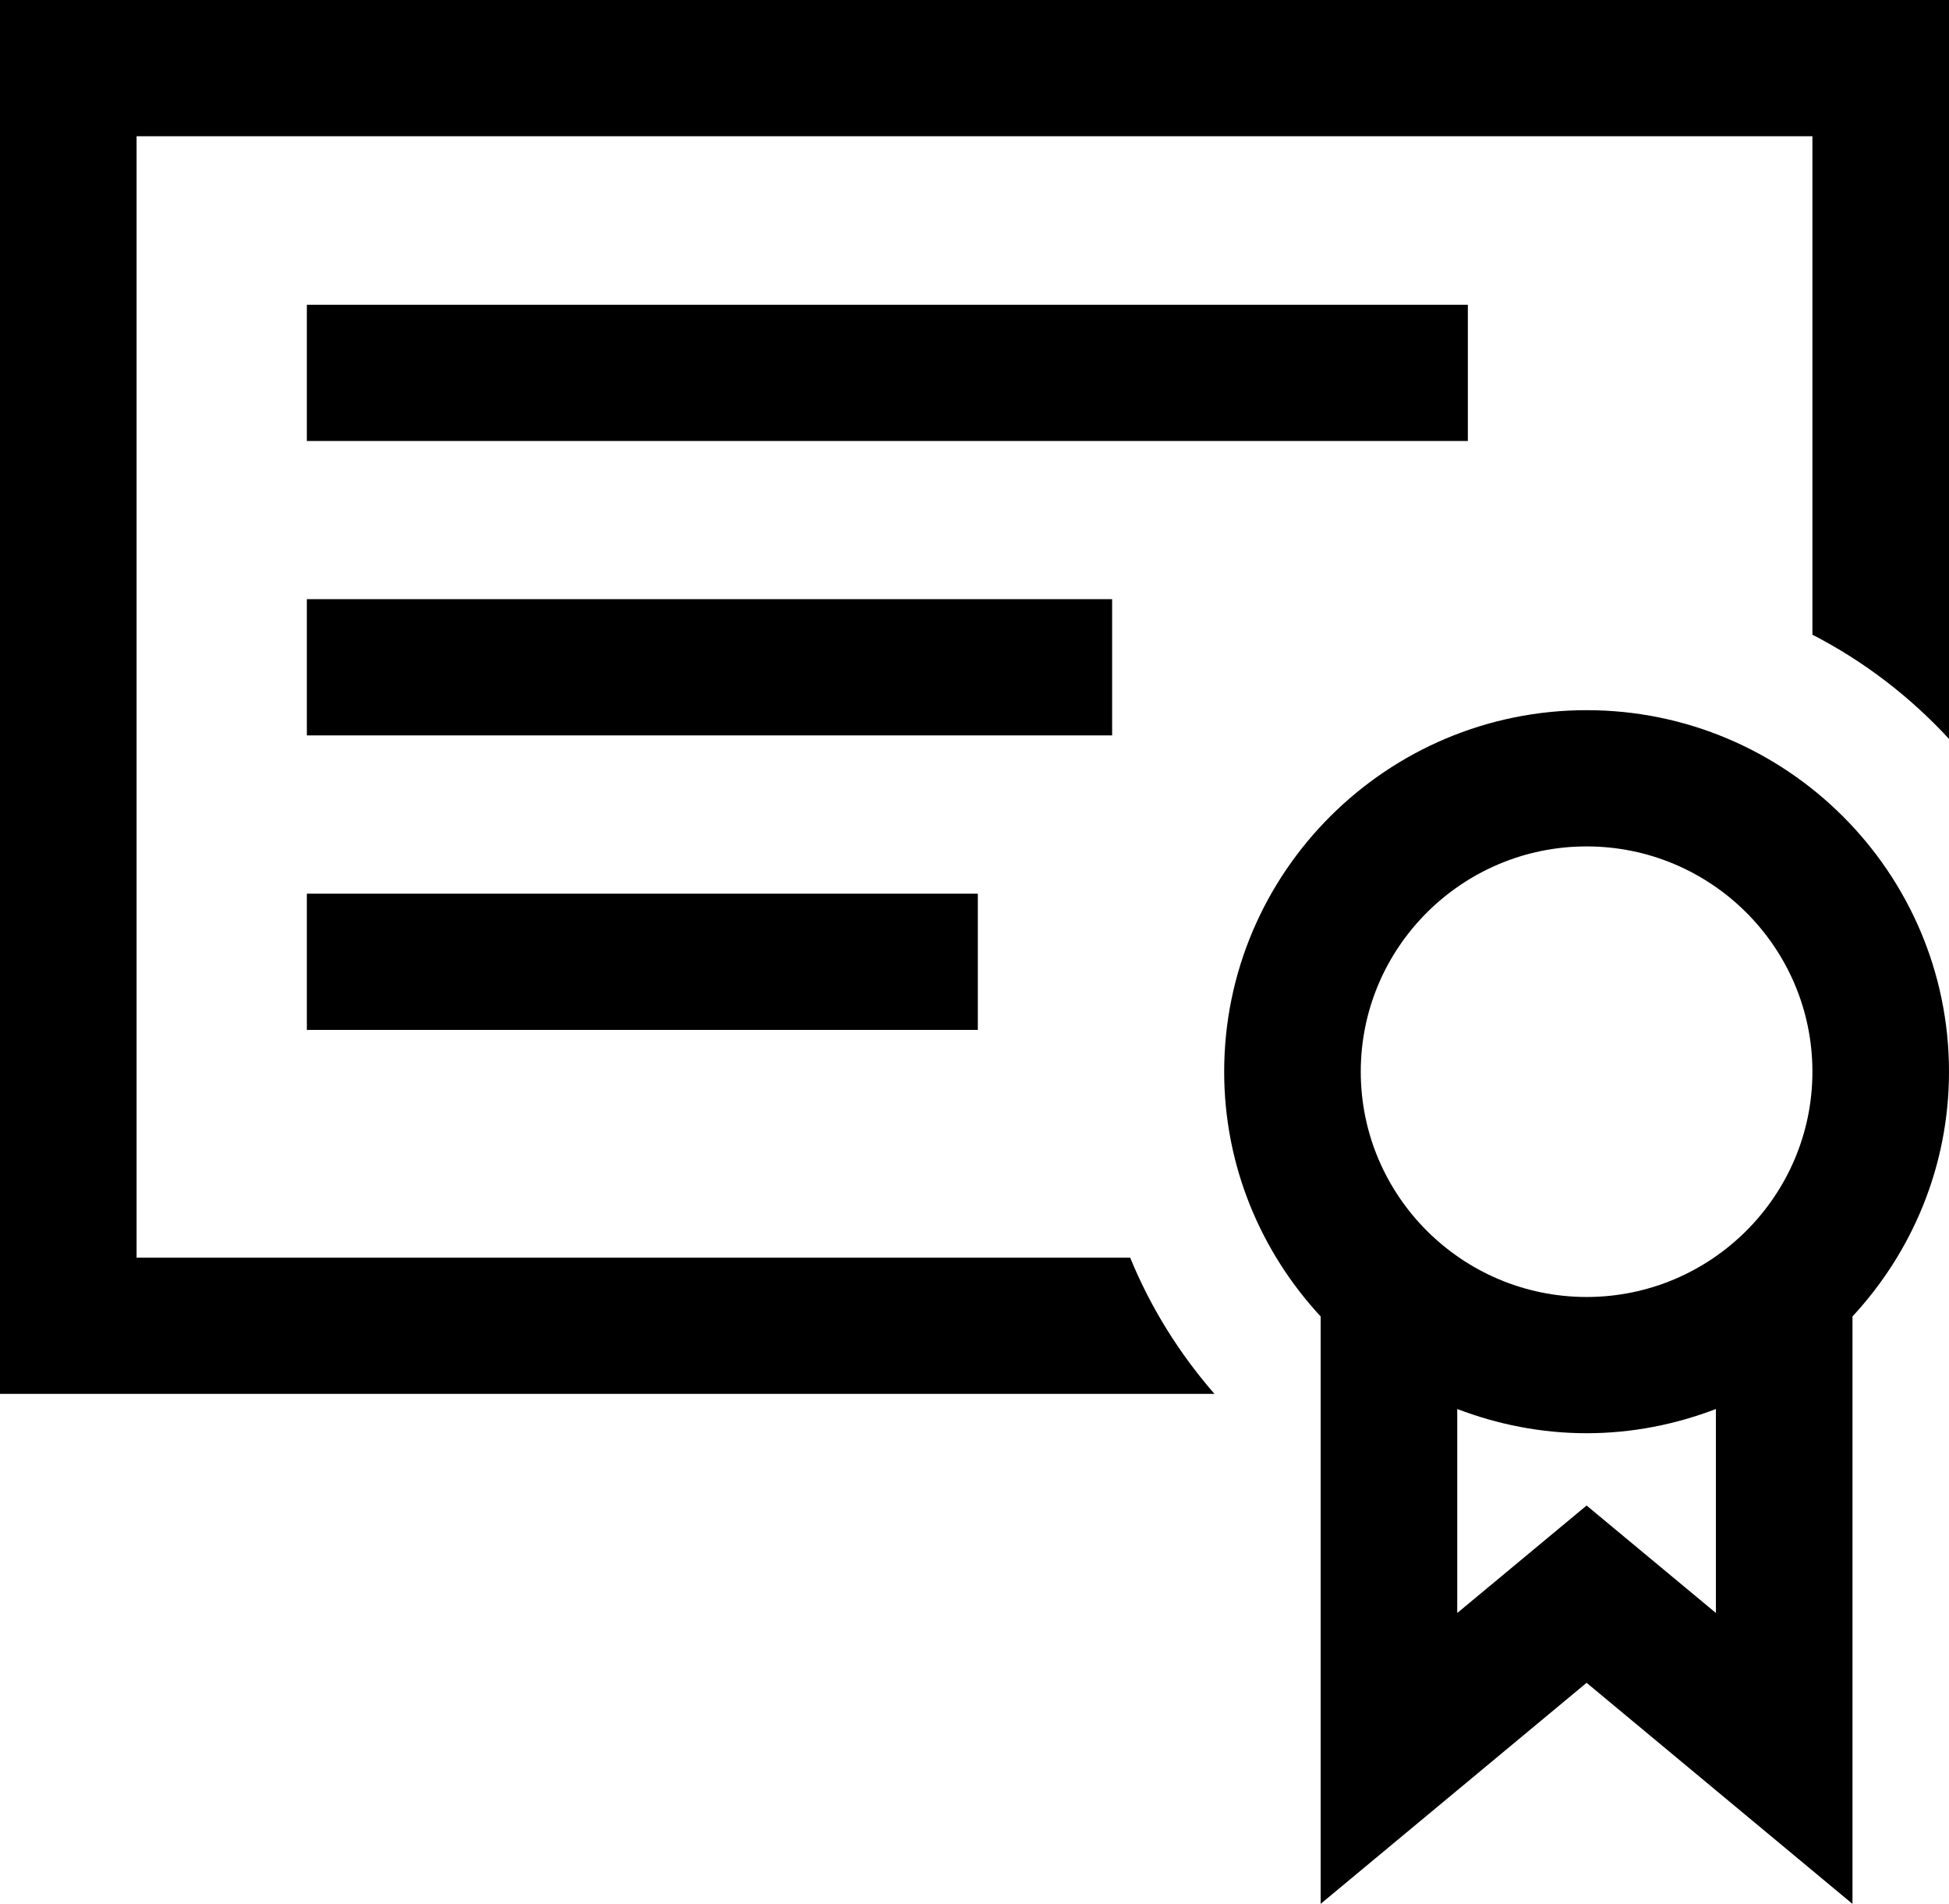 <svg xmlns="http://www.w3.org/2000/svg" width="86" height="84" viewBox="0 0 86 84"><path fill-rule="evenodd" d="M13.54,45.441 L43.147,45.441 L43.147,39.43 L13.54,39.43 L13.54,45.441 Z M13.54,32.447 L49.073,32.447 L49.073,26.436 L13.54,26.436 L13.54,32.447 Z M13.54,19.456 L64.769,19.456 L64.769,13.445 L13.54,13.445 L13.54,19.456 Z M86,0 L86,32.6 C84.28,30.736 82.249,29.175 79.973,28.003 L79.973,6.011 L6.027,6.011 L6.027,55.488 L49.869,55.488 C50.775,57.7 52.042,59.721 53.589,61.499 L0,61.499 L0,0 L86,0 Z M70.011,57.223 C64.514,57.223 60.044,52.763 60.044,47.283 C60.044,41.801 64.514,37.344 70.011,37.344 C75.503,37.344 79.973,41.801 79.973,47.283 C79.973,52.763 75.503,57.223 70.011,57.223 L70.011,57.223 Z M75.714,71.164 L70.009,66.424 L64.301,71.166 L64.301,62.166 C66.077,62.843 67.998,63.234 70.011,63.234 C72.022,63.234 73.94,62.845 75.714,62.166 L75.714,71.164 Z M70.011,31.333 C61.191,31.333 54.017,38.489 54.017,47.283 C54.017,51.45 55.64,55.239 58.274,58.082 L58.274,83.998 L70.009,74.246 L81.741,84 L81.741,58.082 C84.377,55.239 86,51.45 86,47.283 C86,38.489 78.826,31.333 70.011,31.333 L70.011,31.333 Z"/></svg>